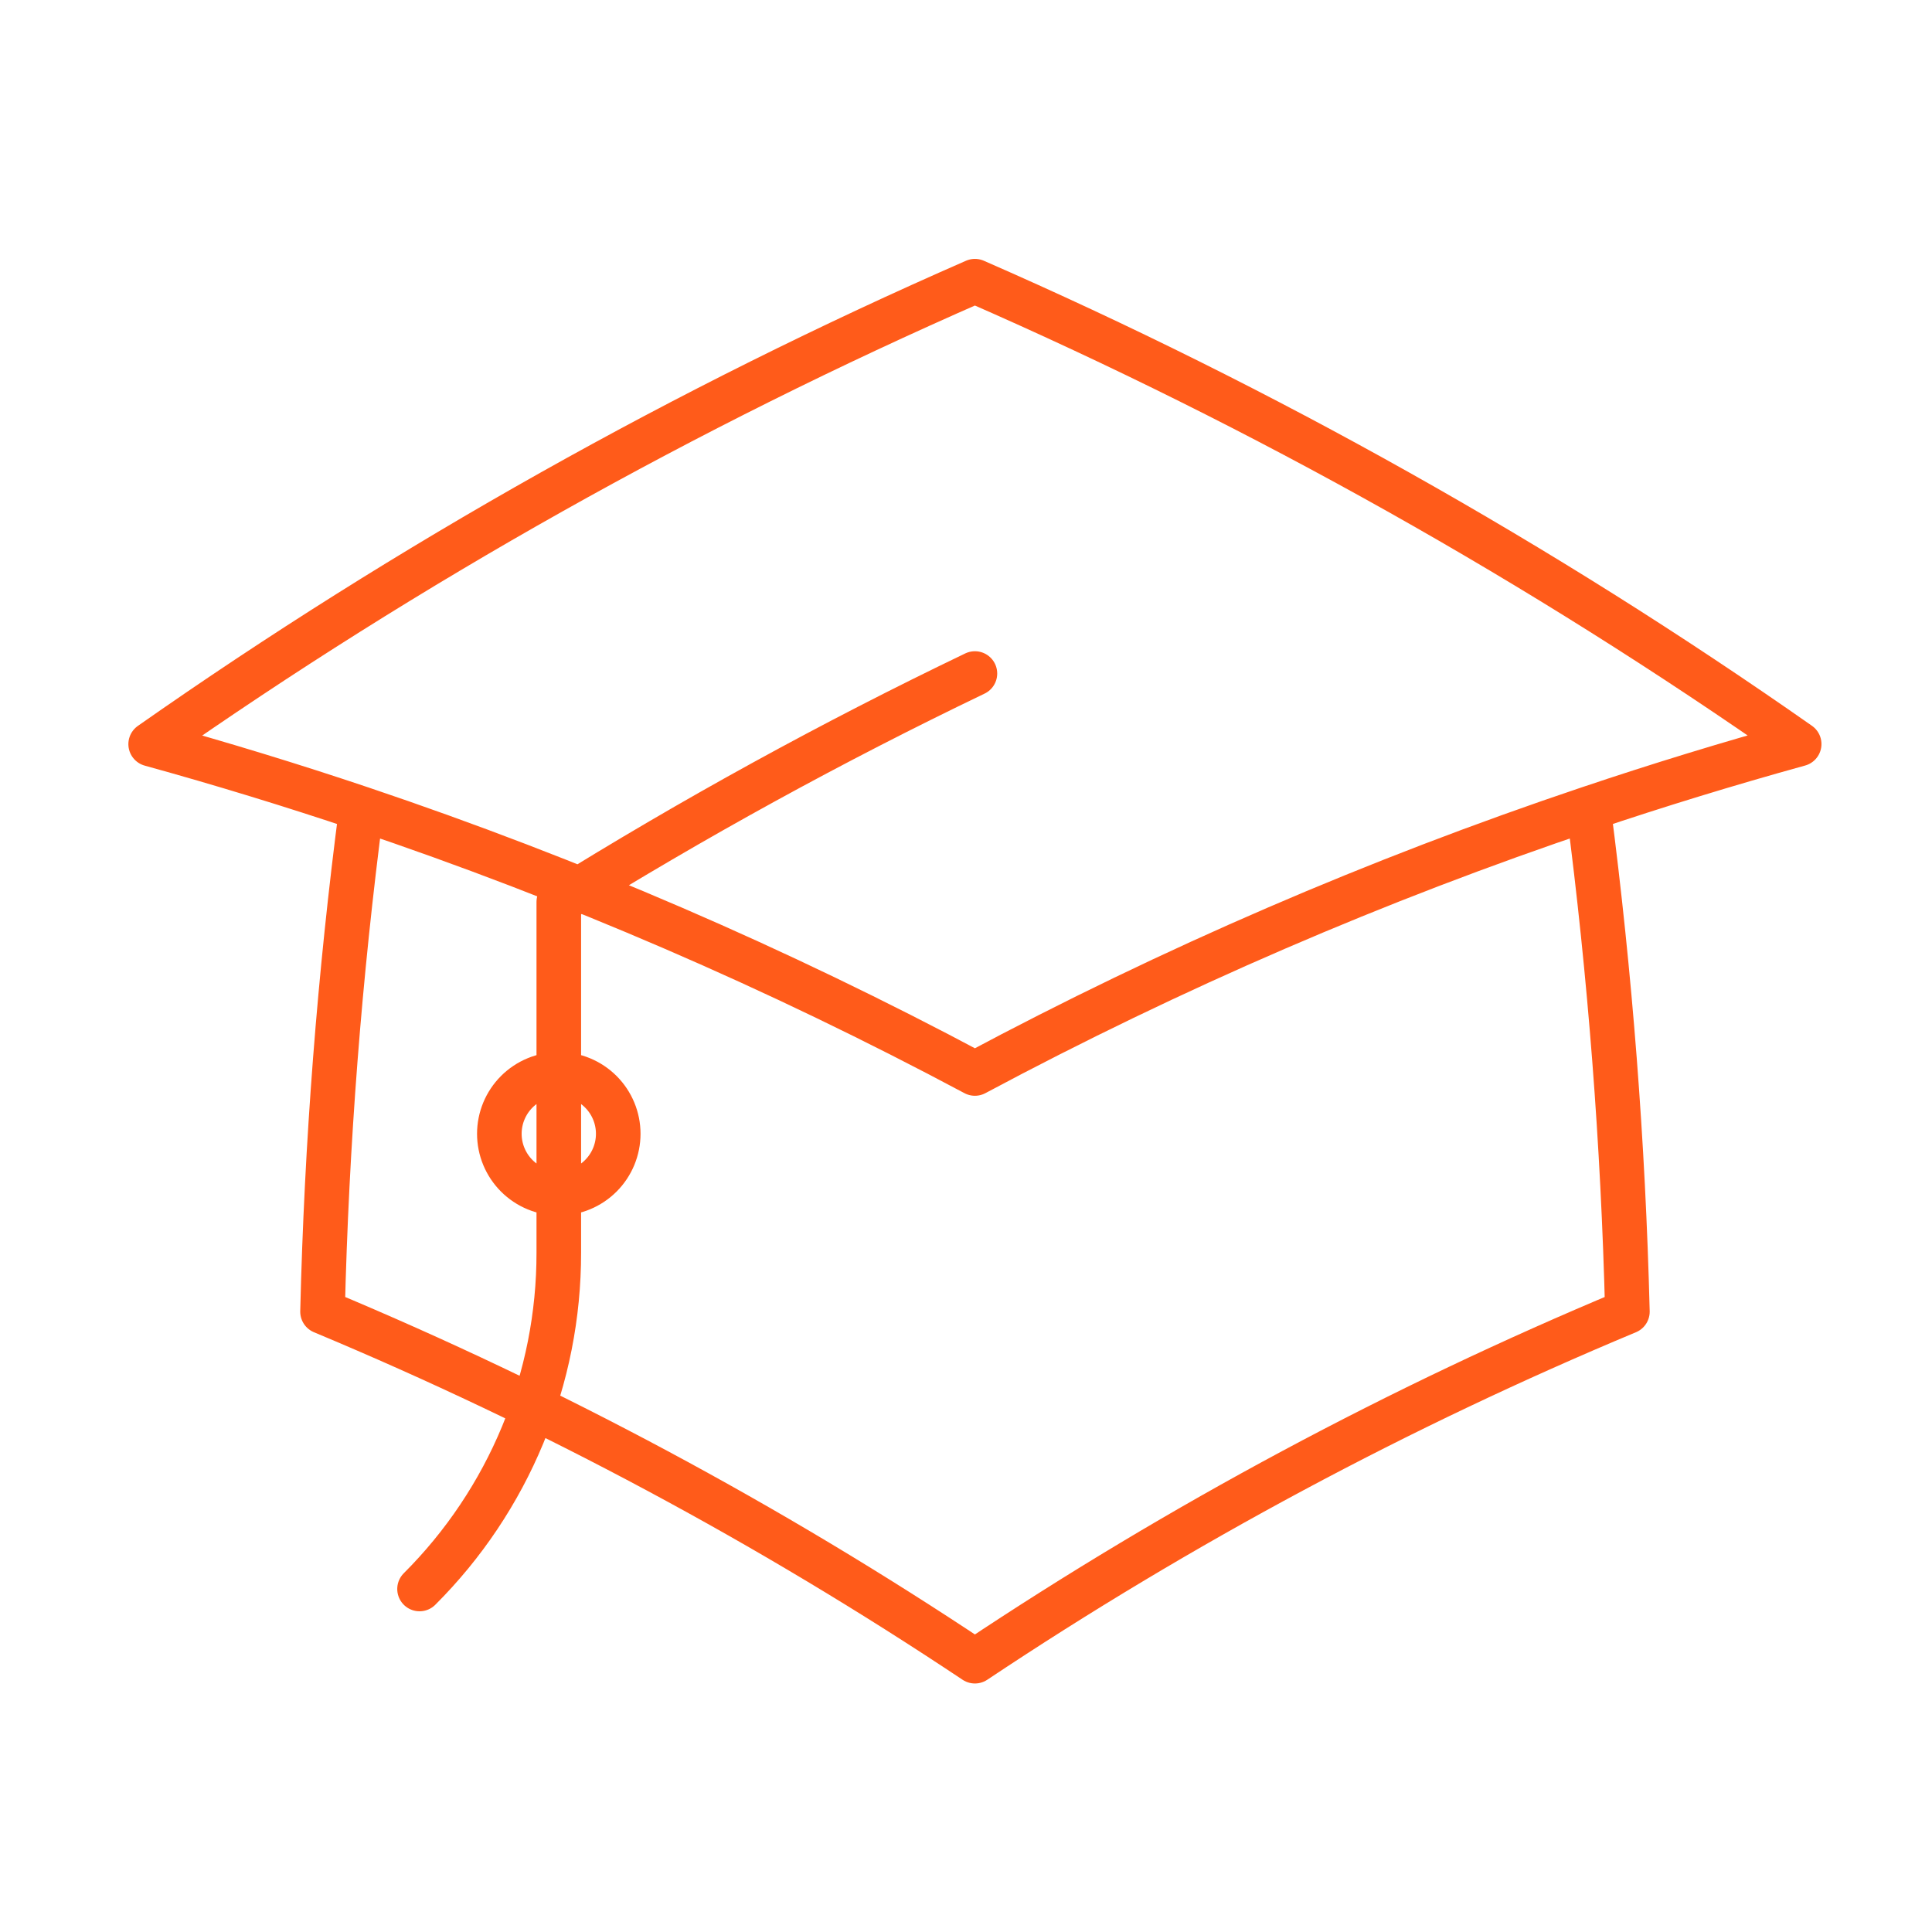 <?xml version="1.0" encoding="UTF-8"?> <svg xmlns="http://www.w3.org/2000/svg" width="65" height="65" viewBox="0 0 65 65" fill="none"><path d="M12.16 27.204C11.424 32.818 10.987 38.468 10.851 44.129C18.528 47.335 25.878 51.274 32.8 55.889C39.723 51.273 47.074 47.335 54.752 44.129C54.61 38.468 54.173 32.819 53.443 27.204M53.443 27.204C55.777 26.418 58.14 25.694 60.531 25.033C51.827 18.934 42.538 13.717 32.8 9.46C23.062 13.718 13.773 18.936 5.069 25.036C7.451 25.694 9.815 26.417 12.157 27.204C19.272 29.599 26.177 32.58 32.8 36.116C39.421 32.577 46.327 29.596 53.443 27.204ZM18.8 40.145C19.33 40.145 19.839 39.934 20.214 39.559C20.589 39.184 20.8 38.675 20.8 38.145C20.8 37.615 20.589 37.106 20.214 36.731C19.839 36.356 19.33 36.145 18.8 36.145C18.27 36.145 17.761 36.356 17.386 36.731C17.011 37.106 16.8 37.615 16.8 38.145C16.8 38.675 17.011 39.184 17.386 39.559C17.761 39.934 18.27 40.145 18.8 40.145ZM18.8 40.145V30.345C23.324 27.531 27.997 24.965 32.8 22.66M14.115 53.46C15.603 51.975 16.783 50.212 17.587 48.27C18.391 46.328 18.803 44.247 18.8 42.145V38.145" stroke="#FF5B1A" stroke-width="1.5" stroke-linecap="round" stroke-linejoin="round"></path></svg> 